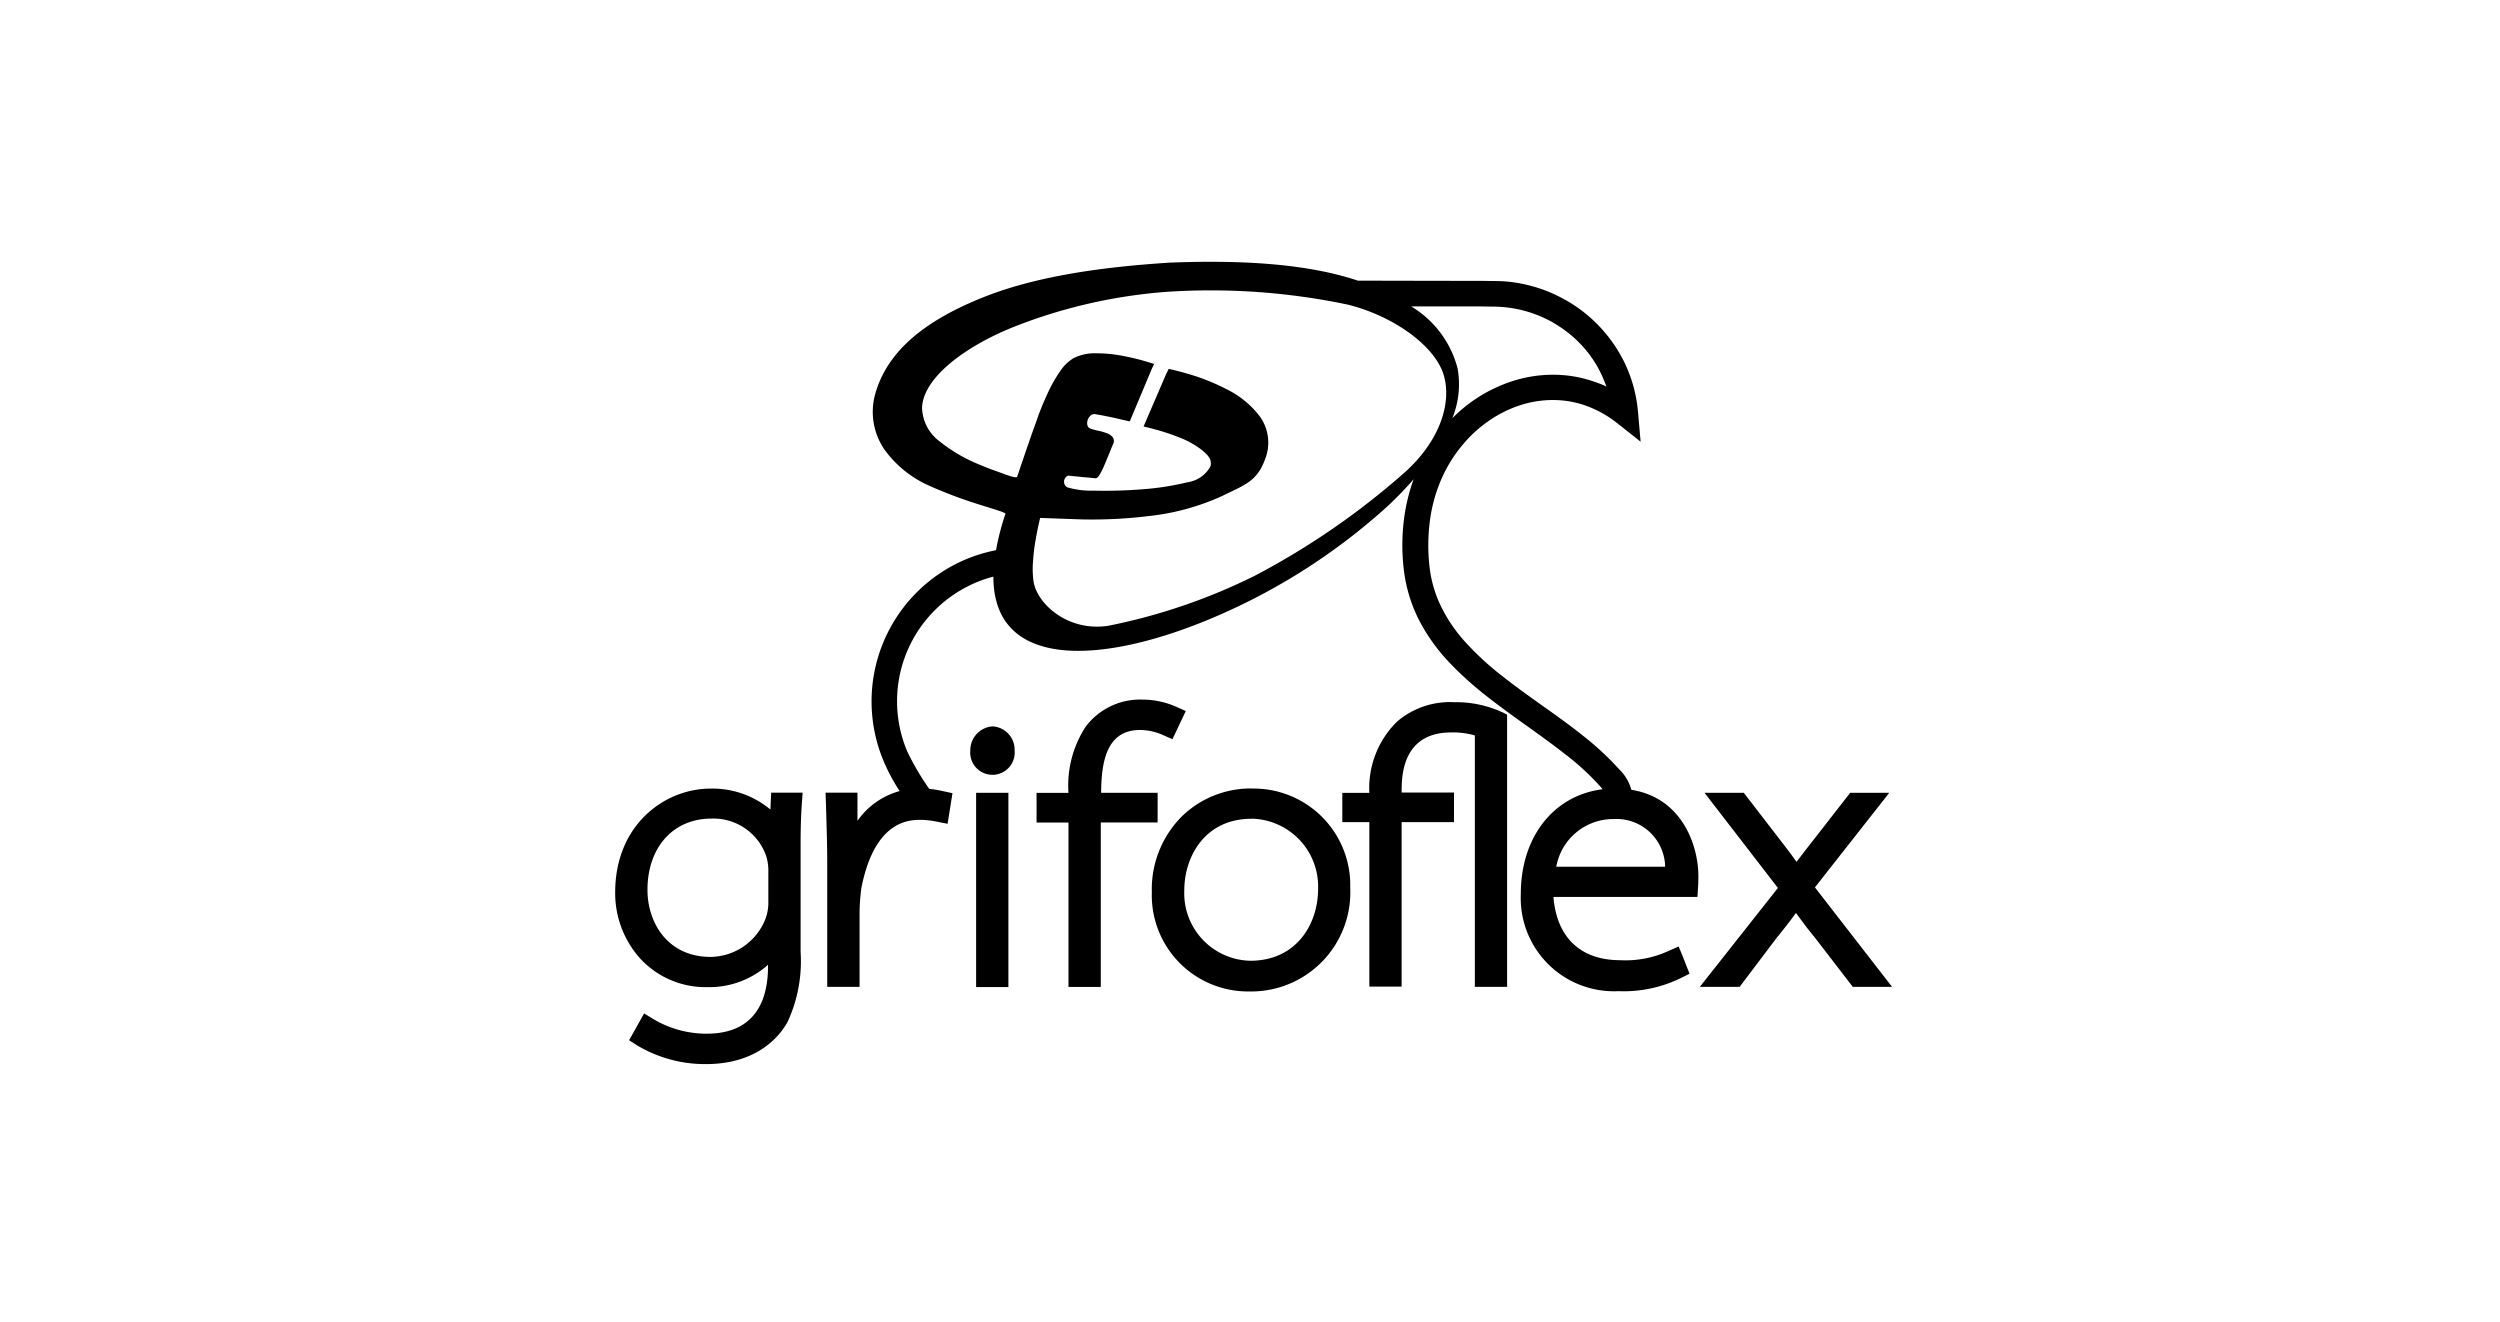 <svg xmlns="http://www.w3.org/2000/svg" xmlns:xlink="http://www.w3.org/1999/xlink" width="191" height="101" viewBox="0 0 191 101">
  <defs>
    <clipPath id="clip-Fornitore-2">
      <rect width="191" height="101"/>
    </clipPath>
  </defs>
  <g id="Fornitore-2" clip-path="url(#clip-Fornitore-2)">
    <g id="Logo-Grifoflex" transform="translate(47 20.001)">
      <path id="Tracciato_2088" data-name="Tracciato 2088" d="M193.688,38.8a22.014,22.014,0,0,0-2.739-2.538c-1-.8-2.051-1.549-3.083-2.28l-.043-.029c-1-.717-2.051-1.463-3.011-2.223a21.932,21.932,0,0,1-2.667-2.423,11.8,11.8,0,0,1-1.95-2.739,9.371,9.371,0,0,1-.975-3.27,14.457,14.457,0,0,1,.057-3.614,11.847,11.847,0,0,1,.889-3.1,10.7,10.7,0,0,1,1.563-2.51,9.771,9.771,0,0,1,2.051-1.879,9.117,9.117,0,0,1,2.366-1.176,8.052,8.052,0,0,1,2.51-.4h0a7.446,7.446,0,0,1,2.51.43,8.42,8.42,0,0,1,2.395,1.334l1.793,1.42-.2-2.28a10.837,10.837,0,0,0-.373-2.036,11.08,11.08,0,0,0-.731-1.879,11.531,11.531,0,0,0-1.061-1.692,11.066,11.066,0,0,0-2.911-2.667,12.428,12.428,0,0,0-1.793-.918,11.491,11.491,0,0,0-1.965-.588,10.273,10.273,0,0,0-2.094-.215c-.387,0-.8-.014-1.219-.014h-.975c-1.979,0-7.012-.014-8.274-.014C169.726.15,164.578-.079,159.386.122c-4.947.315-10.11.989-14.268,2.653s-7.313,3.944-8.26,7.457a5.087,5.087,0,0,0,.717,4.159,8.435,8.435,0,0,0,3.442,2.782,35.191,35.191,0,0,0,4,1.491c1.1.344,1.85.559,1.807.66a19.309,19.309,0,0,0-.717,2.768,11.909,11.909,0,0,0-2.309.7,11.779,11.779,0,0,0-6.267,15.444,14.319,14.319,0,0,0,2.337,3.743h2.438a19.889,19.889,0,0,1-2.983-4.517,9.827,9.827,0,0,1,2.108-10.784,9.857,9.857,0,0,1,3.126-2.108,9.336,9.336,0,0,1,1.348-.459c0,2.825,1.291,4.474,3.384,5.205,3.083,1.09,7.9.186,12.877-1.85a47.218,47.218,0,0,0,13.838-8.719,27.094,27.094,0,0,0,2.008-2.079,14.168,14.168,0,0,0-.688,2.71,15.754,15.754,0,0,0-.072,4.116,11.508,11.508,0,0,0,1.176,3.944,14.172,14.172,0,0,0,2.266,3.184,25.761,25.761,0,0,0,2.9,2.624c1,.789,2.065,1.549,3.083,2.28l.043.029c1,.717,2.036,1.463,3,2.223a19.21,19.21,0,0,1,2.5,2.309,1.938,1.938,0,0,1,.5.875,3.66,3.66,0,0,1,.1,1.018h2.065a8.29,8.29,0,0,0-.272-1.692A3.45,3.45,0,0,0,193.688,38.8ZM177.455,16.039a57.8,57.8,0,0,1-11.6,8.016,44.736,44.736,0,0,1-11.185,3.814c-3.054.459-5.406-1.649-5.693-3.37a6.721,6.721,0,0,1-.043-1.534,13.819,13.819,0,0,1,.186-1.592c.086-.488.172-.932.244-1.248s.115-.5.115-.5,1.477.057,3.184.115a35.886,35.886,0,0,0,5.134-.258,18.153,18.153,0,0,0,5.593-1.534c1.678-.832,2.653-1.09,3.27-2.8a3.419,3.419,0,0,0-.373-3.241,7.134,7.134,0,0,0-2.61-2.137A16.049,16.049,0,0,0,160.706,8.6c-.832-.244-1.405-.359-1.405-.359l-.2.4-.574,1.334-.574,1.334-.574,1.334s.344.072.86.215a16.524,16.524,0,0,1,1.864.617,6.781,6.781,0,0,1,1.778,1c.459.4.717.674.617,1.19a2.356,2.356,0,0,1-1.75,1.233,20.776,20.776,0,0,1-3.528.545,35.946,35.946,0,0,1-3.628.1,6.512,6.512,0,0,1-2.051-.258.485.485,0,0,1-.215-.272.538.538,0,0,1,0-.3.525.525,0,0,1,.143-.229.278.278,0,0,1,.186-.086c.186.014.373.043.574.057s.373.043.559.057l.5.043c.158.014.287.029.4.043.086.014.186-.057.287-.2a4.216,4.216,0,0,0,.315-.588c.115-.244.229-.545.359-.846s.258-.645.4-.975a.49.49,0,0,0-.029-.531,1,1,0,0,0-.488-.315,3.79,3.79,0,0,0-.66-.186,5.739,5.739,0,0,1-.559-.158.367.367,0,0,1-.229-.272.725.725,0,0,1,.029-.387.736.736,0,0,1,.215-.33.426.426,0,0,1,.33-.115c.172.029.43.072.717.129s.588.115.889.186.559.129.746.172.315.072.315.072l.559-1.334.559-1.334.559-1.334.186-.387s-.272-.086-.7-.215-1.018-.272-1.678-.4a10.623,10.623,0,0,0-2.022-.2,3.609,3.609,0,0,0-1.735.359,3.165,3.165,0,0,0-1.032.989,10.851,10.851,0,0,0-1.047,1.879,19.838,19.838,0,0,0-.8,2.008c-.43,1.176-.9,2.567-1.448,4.187-.043.115-.344.029-.918-.172-.645-.244-1.09-.373-1.821-.688a12.183,12.183,0,0,1-3.212-1.85,3.309,3.309,0,0,1-1.319-2.567c.086-2.194,3.083-4.575,6.941-6.138a39.83,39.83,0,0,1,11.845-2.71,50.9,50.9,0,0,1,13.766.989c3.485.875,6.625,3.14,7.3,5.363C180.94,10.819,180.036,13.659,177.455,16.039ZM181.37,8.2a7.81,7.81,0,0,0-3.542-4.732h5.119c.43,0,.832.014,1.233.014a10.037,10.037,0,0,1,1.735.186,9.539,9.539,0,0,1,1.62.488,8.464,8.464,0,0,1,1.477.76,9.1,9.1,0,0,1,2.409,2.194,8.644,8.644,0,0,1,.86,1.391,10.316,10.316,0,0,1,.459,1.09,7.427,7.427,0,0,0-.932-.373,9.465,9.465,0,0,0-3.155-.531h-.014a10.092,10.092,0,0,0-3.112.5,11.464,11.464,0,0,0-2.882,1.42,11.179,11.179,0,0,0-1.678,1.405A6.861,6.861,0,0,0,181.37,8.2Z" transform="translate(-117.011 -0.058)"/>
      <path id="Tracciato_2089" data-name="Tracciato 2089" d="M11.859,241.7A6.916,6.916,0,0,0,7.3,240.1c-3.542,0-7.3,2.782-7.3,7.93a7.476,7.476,0,0,0,1.879,5.019A6.785,6.785,0,0,0,7,255.269a6.745,6.745,0,0,0,4.675-1.706v.143c0,2.337-.817,5.119-4.675,5.119a7.9,7.9,0,0,1-4.159-1.162l-.631-.387-1.147,2.051.559.359a10.112,10.112,0,0,0,5.32,1.463c4.015,0,5.693-2.251,6.224-3.212a11.028,11.028,0,0,0,1-5.363v-8.246c0-1.161.029-2.194.1-3.155l.057-.76H11.917Zm-.33,3.528a3.723,3.723,0,0,1,.172,1.219v2.438a3.5,3.5,0,0,1-.229,1.19A4.564,4.564,0,0,1,7.3,252.96c-3.327,0-4.833-2.653-4.833-5.119,0-3.255,1.965-5.449,4.89-5.449A4.264,4.264,0,0,1,11.529,245.231Zm13.58-4.919.66.143-.373,2.337-.731-.143a6.889,6.889,0,0,0-1.291-.158c-.875,0-3.528,0-4.56,5.177a15.14,15.14,0,0,0-.143,2.194v5.392H16.2V245.69c0-1.334-.057-2.954-.1-4.517l-.029-.76h2.438v2.151a5.807,5.807,0,0,1,4.89-2.481A8.229,8.229,0,0,1,25.109,240.312Zm2.466.115h2.466v14.842H27.576Zm2.94-3.241a1.7,1.7,0,1,1-3.384,0,1.827,1.827,0,0,1,1.706-1.836A1.784,1.784,0,0,1,30.516,237.186Zm10.927,5.507H37.1v12.562H34.631V242.693H32.193v-2.266h2.438a8.222,8.222,0,0,1,1.319-5.062,5.2,5.2,0,0,1,4.288-2.065,6.491,6.491,0,0,1,2.682.574l.674.3-1.018,2.151-.631-.272a4.379,4.379,0,0,0-1.85-.43c-2.538,0-2.954,2.395-2.968,4.8h4.316Zm7.17-2.6a7.56,7.56,0,0,0-5.277,2.094A7.875,7.875,0,0,0,41,248.013a7.351,7.351,0,0,0,7.428,7.586,7.573,7.573,0,0,0,7.729-7.916A7.377,7.377,0,0,0,48.613,240.1Zm0,2.309a5.189,5.189,0,0,1,5.091,5.363c0,2.653-1.62,5.492-5.191,5.492a5.16,5.16,0,0,1-5.033-5.363C43.479,245.26,45.085,242.406,48.613,242.406Zm19.144-8.145.387.2v20.793H65.678V236.039a6.034,6.034,0,0,0-1.807-.229c-3.786,0-3.786,3.427-3.786,4.546v.043h4v2.266h-4v12.562H57.618V242.664H55.553v-2.237h2.065a7.12,7.12,0,0,1,2.108-5.435,6.206,6.206,0,0,1,4.4-1.491A8.4,8.4,0,0,1,67.757,234.261Zm8.661,5.836c-4.259,0-7.227,3.313-7.227,8.059a7.122,7.122,0,0,0,7.457,7.428,9.915,9.915,0,0,0,4.833-1.033l.6-.3-.545-1.391-.287-.688-.688.3a7.848,7.848,0,0,1-3.786.746c-3.026,0-4.847-1.749-5.091-4.833h11l.043-.66c.029-.4.029-.631.029-.961C82.757,244.457,81.437,240.1,76.418,240.1Zm-4.517,5.98a4.42,4.42,0,0,1,4.388-3.642,3.718,3.718,0,0,1,3.929,3.642Zm25.654,9.178h-3l-2.925-3.8c-.531-.631-.975-1.248-1.42-1.85-.416.588-.86,1.147-1.377,1.793l-.043.043-2.882,3.814h-3.04l5.965-7.557-5.607-7.27h3l2.839,3.685c.445.574.817,1.061,1.19,1.592.445-.574.832-1.09,1.219-1.577l2.882-3.7H97.34l-5.679,7.227Z" transform="translate(0 -199.853)"/>
    </g>
  </g>
</svg>
